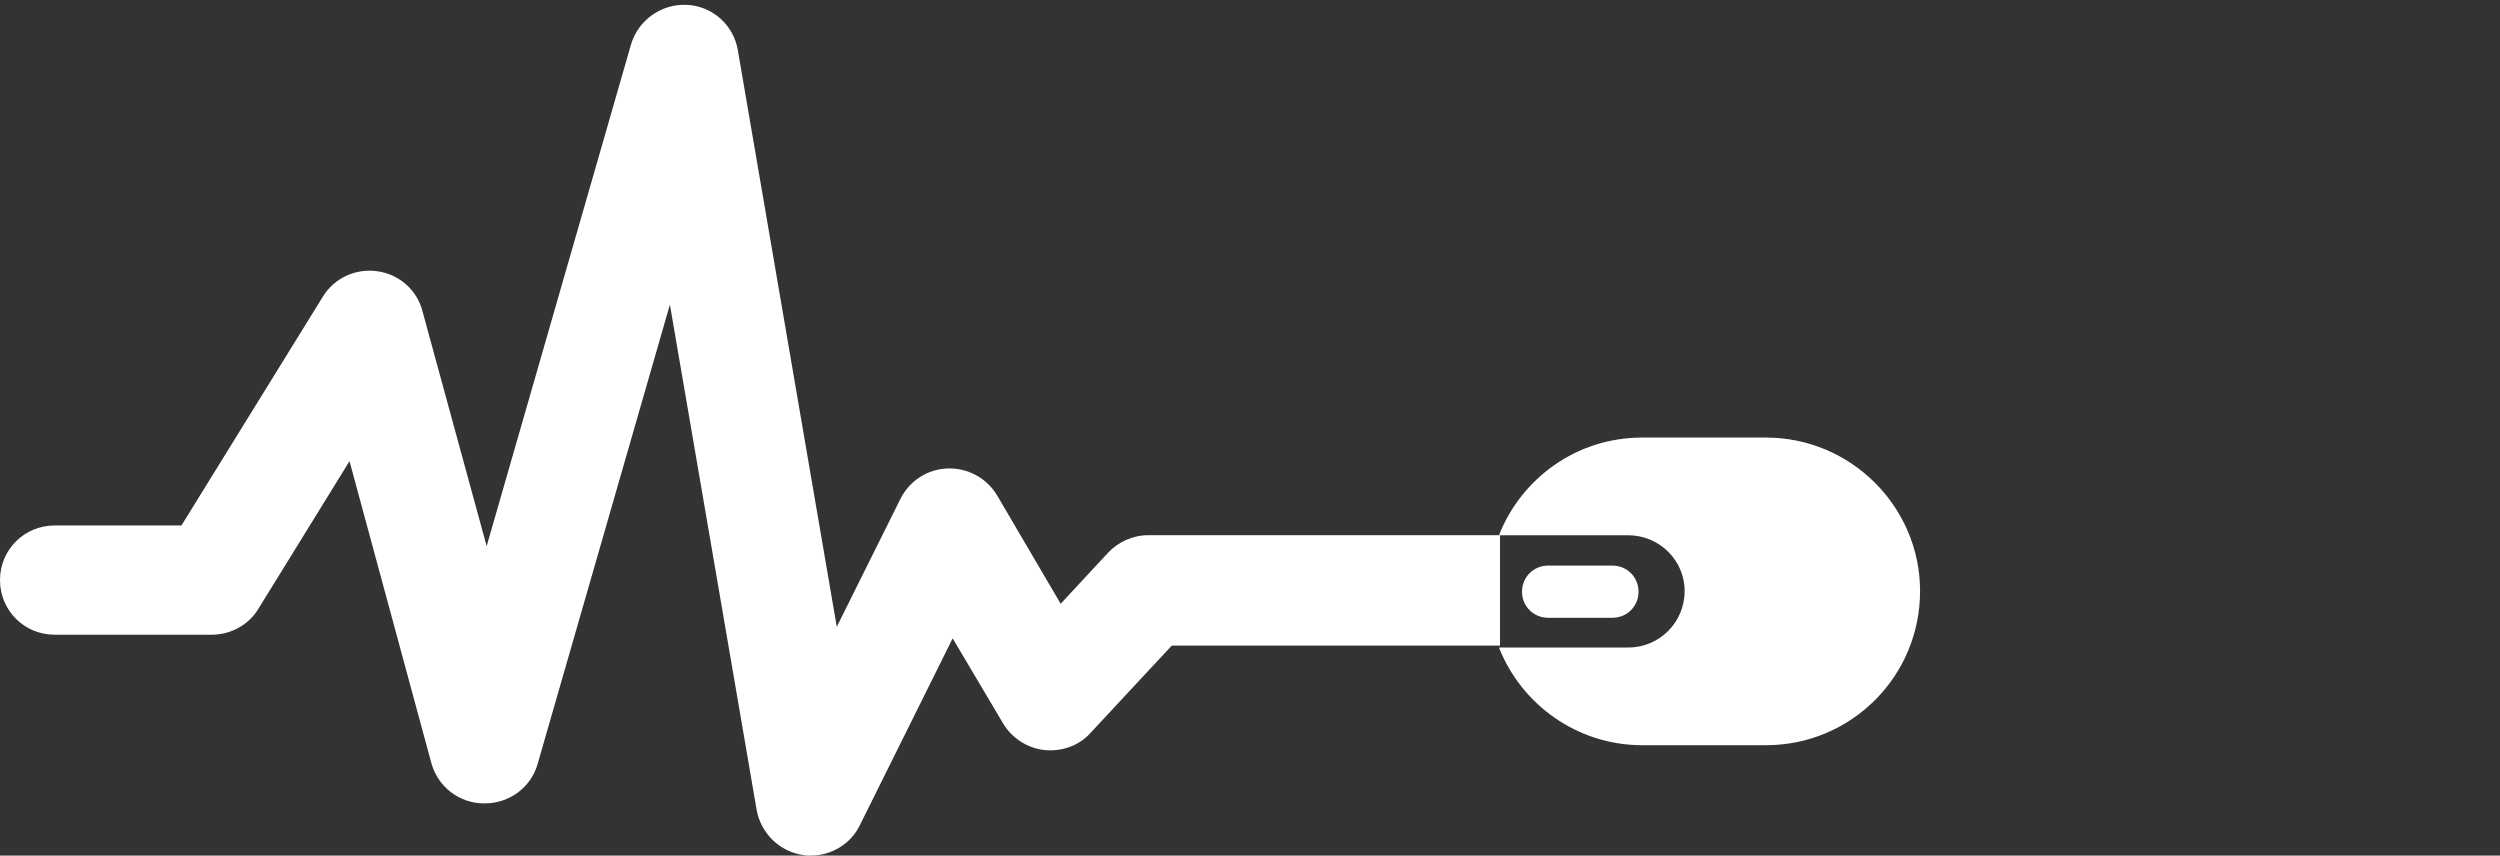 <?xml version="1.0" encoding="UTF-8" standalone="no"?>
<svg width="412px" height="141px" viewBox="0 0 412 141" version="1.1" xmlns="http://www.w3.org/2000/svg" xmlns:xlink="http://www.w3.org/1999/xlink">
    <rect x="0" y="0" width="412" height="141" fill="#333333" stroke="none"/>
    <g stroke="none" stroke-width="1" fill="none" fill-rule="evenodd">
        <g transform="translate(-959, -389)" fill="#FFFFFF">
            <g transform="translate(959, 389)">

                                    <path d="M247.2,106.4 L193.1,106.4 L179.7,120.8 C177.8,122.9 175,123.9 172.1,123.6 C169.3,123.3 166.7,121.6 165.3,119.2 L157,105.2 L141.7,136 C140.2,139.1 137,141 133.6,141 C133.2,141 132.7,141 132.3,140.9 C128.4,140.3 125.4,137.3 124.7,133.5 L110.4,50.2 L88.6,125.9 C87.5,129.8 83.9,132.4 79.9,132.4 L79.8,132.4 C75.7,132.4 72.2,129.7 71.1,125.8 L57.6,76 L42.6,100.3 C41,103 38,104.6 34.9,104.6 L9,104.6 C4,104.6 0,100.6 0,95.6 C0,90.6 4,86.6 9,86.6 L29.9,86.6 L53.2,48.9 C55.1,45.8 58.6,44.2 62.2,44.7 C65.8,45.2 68.7,47.8 69.6,51.2 L80.2,90 L104,7.3 C105.2,3.3 109,0.6 113.2,0.8 C117.4,1 120.9,4.1 121.6,8.3 L137.9,103.3 L148.4,82.2 C149.9,79.2 152.9,77.3 156.2,77.2 C159.5,77.1 162.6,78.8 164.3,81.6 L174.8,99.5 L182.6,91.1 C184.3,89.3 186.7,88.2 189.2,88.2 L247.2,88.2"></path>
                                    <g transform="translate(246.129, 71.41)">
                                        <path d="M44.9,0.7 L24.5,0.7 C13.7,0.7 4.6,7.4 0.9,16.8 L22.2,16.8 C27.3,16.8 31.5,20.9 31.5,26 C31.5,31.1 27.4,35.3 22.2,35.3 L0.9,35.3 C4.6,44.7 13.8,51.4 24.5,51.4 L44.9,51.4 C58.9,51.4 70.3,40.1 70.3,26 C70.3,12.1 58.9,0.7 44.9,0.7"></path>
                                        <path d="M19.6,30.4 C22,30.4 23.9,28.5 23.9,26.1 C23.9,23.7 22,21.8 19.6,21.8 L9,21.8 C6.6,21.8 4.7,23.7 4.7,26.1 C4.7,28.5 6.6,30.4 9,30.4 L19.6,30.4 Z"></path>
                                    </g>

            </g>
        </g>
    </g>
</svg>